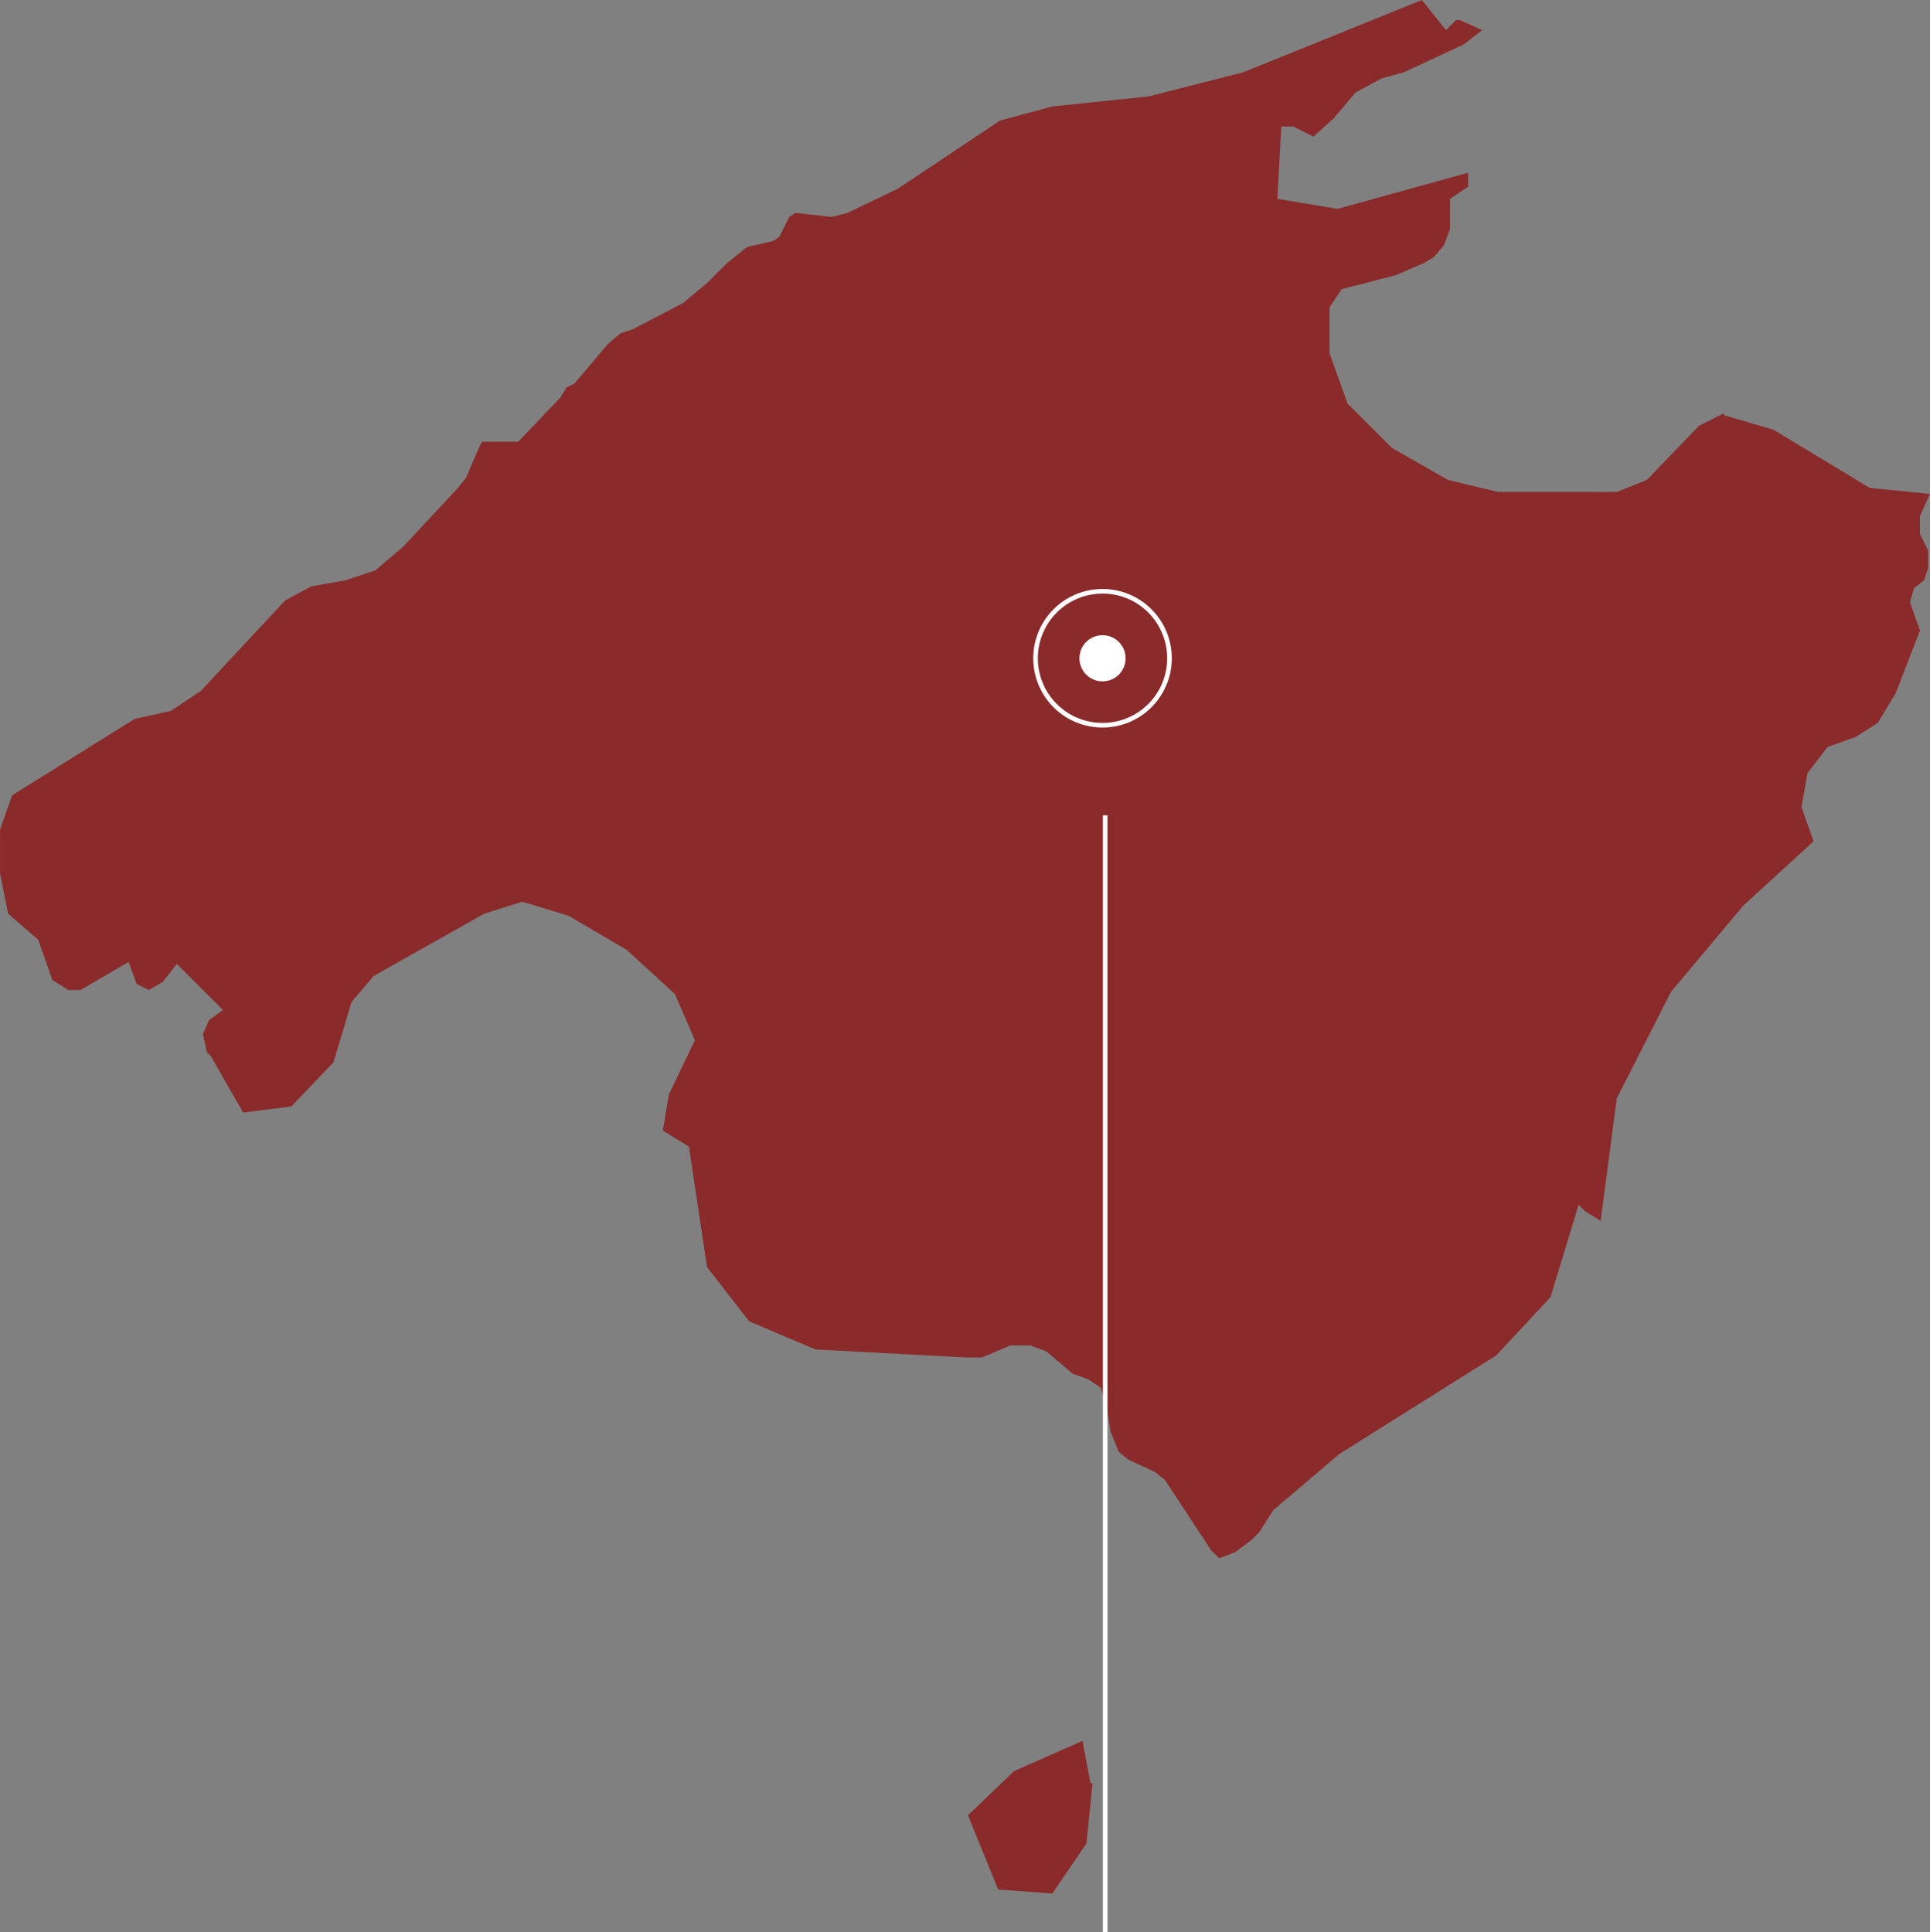 <?xml version="1.0" encoding="UTF-8"?> <svg xmlns="http://www.w3.org/2000/svg" width="417.883" height="418.456" viewBox="0 0 417.883 418.456"><rect x="0" y="0" width="417.883" height="418.456" fill="#808080" stroke="none"/><defs><style>.a{fill:#8a2a2a;}.b{fill:#fff;}</style></defs><g transform="translate(-736.281 -290.448)"><path class="a" d="M1302.733,898.982l10.437,3.043,20.873,12.613,13.043,1.306-2.172,4.778v3.915l1.739,3.483v3.912l-.87,2.608-2.172,1.738-.871,3.044,2.174,6.089-5.216,13.482-3.915,6.524L1331,968.564l-6.089,2.173-4.349,5.65-1.3,7.395,2.609,7.392-15.219,13.914-15.656,18.7-11.74,23.049-3.478,26.526-3.479-2.175-1.3-1.3-6.087,20-11.743,12.61-33.918,21.31-14.348,12.174-3.044,4.786-1.741,1.735-3.479,2.61-3.477,1.306-1.738-1.738-10-15.22-2.173-1.737-5.654-2.608-2.171-1.743-1.742-4.345-.871-5.215-1.3-4.346-2.607-1.743-3.479-1.3-5.655-4.784-3.477-1.306h-4.349l-6.088,2.608h-3.479l-32.613-1.737-14.35-6.087-9.131-11.745-3.913-26.084-5.653-3.482,1.3-7.829,5.654-11.74-4.347-10-10.438-9.564-12.611-7.392-10-3.045-8.262,2.613-23.916,13.477-4.782,5.654-3.914,13.045-9.132,9.567-10.438,1.308-6.955-12.179-.871-.869-.867-3.915,1.306-3.045,3.042-2.176-10-10-3.045,3.915-3.043,1.741-2.611-1.308-1.738-4.784-10.437,6.092h-2.611l-3.474-2.174-3.046-8.7-6.521-5.653-1.741-8.7v-9.563l2.61-7.391,26.523-16.525,7.826-1.739,6.524-4.347L990.951,939l5.656-3.043,7.391-1.307,6.524-2.171,6.086-5.218,11.742-12.614,1.74-2.173,2.608-6.087.869-1.737h7.827l9.131-9.567,1.3-2.175,1.742-.869,7.393-8.7,2.609-2.172,2.609-.874,10.873-5.653,5.217-4.346,4.349-4.346,4.349-3.481,5.654-1.3,1.3-.873,2.172-4.346,1.307-.873,7.827.873,3.479-.873,10.871-5.215,22.177-14.787,11.308-3.043,20.874-2.176,20.437-5.218,38.7-15.654,5.219,6.523,2.173-2.173h.871l4.782,2.173-3.913,3.044-13.045,6.089-4.783,1.307-5.655,3.044-4.78,5.654-4.351,3.914-4.35-2.175h-2.608l-.868,15.653,13.045,2.175,28.265-7.825v3.041l-3.916,2.608v6.527l-1.3,3.479-2.174,2.608-2.174,1.306-6.091,2.61-11.738,3.044-2.608,3.916v10l3.913,10.871,9.567,9.565,12.175,6.96,10.873,2.608h25.654l6.52-2.608,11.31-11.743,5.213-2.61Zm-136.98,296.133-1.305,13.045-7.392,10.869-11.74-.868-6.524-16.089,10-9.566,14.785-6.525,1.738,9.133Z" transform="translate(-192.922 -518.53)"></path><path class="b" d="M15,1A14,14,0,0,0,5.1,24.9,14,14,0,1,0,24.9,5.1,13.908,13.908,0,0,0,15,1m0-1A15,15,0,1,1,0,15,15,15,0,0,1,15,0Z" transform="translate(960 418)"></path><circle class="b" cx="5" cy="5" r="5" transform="translate(970 428)"></circle><path class="b" d="M.5,241.892h-1V0h1Z" transform="translate(975.575 467.012)"></path></g></svg> 